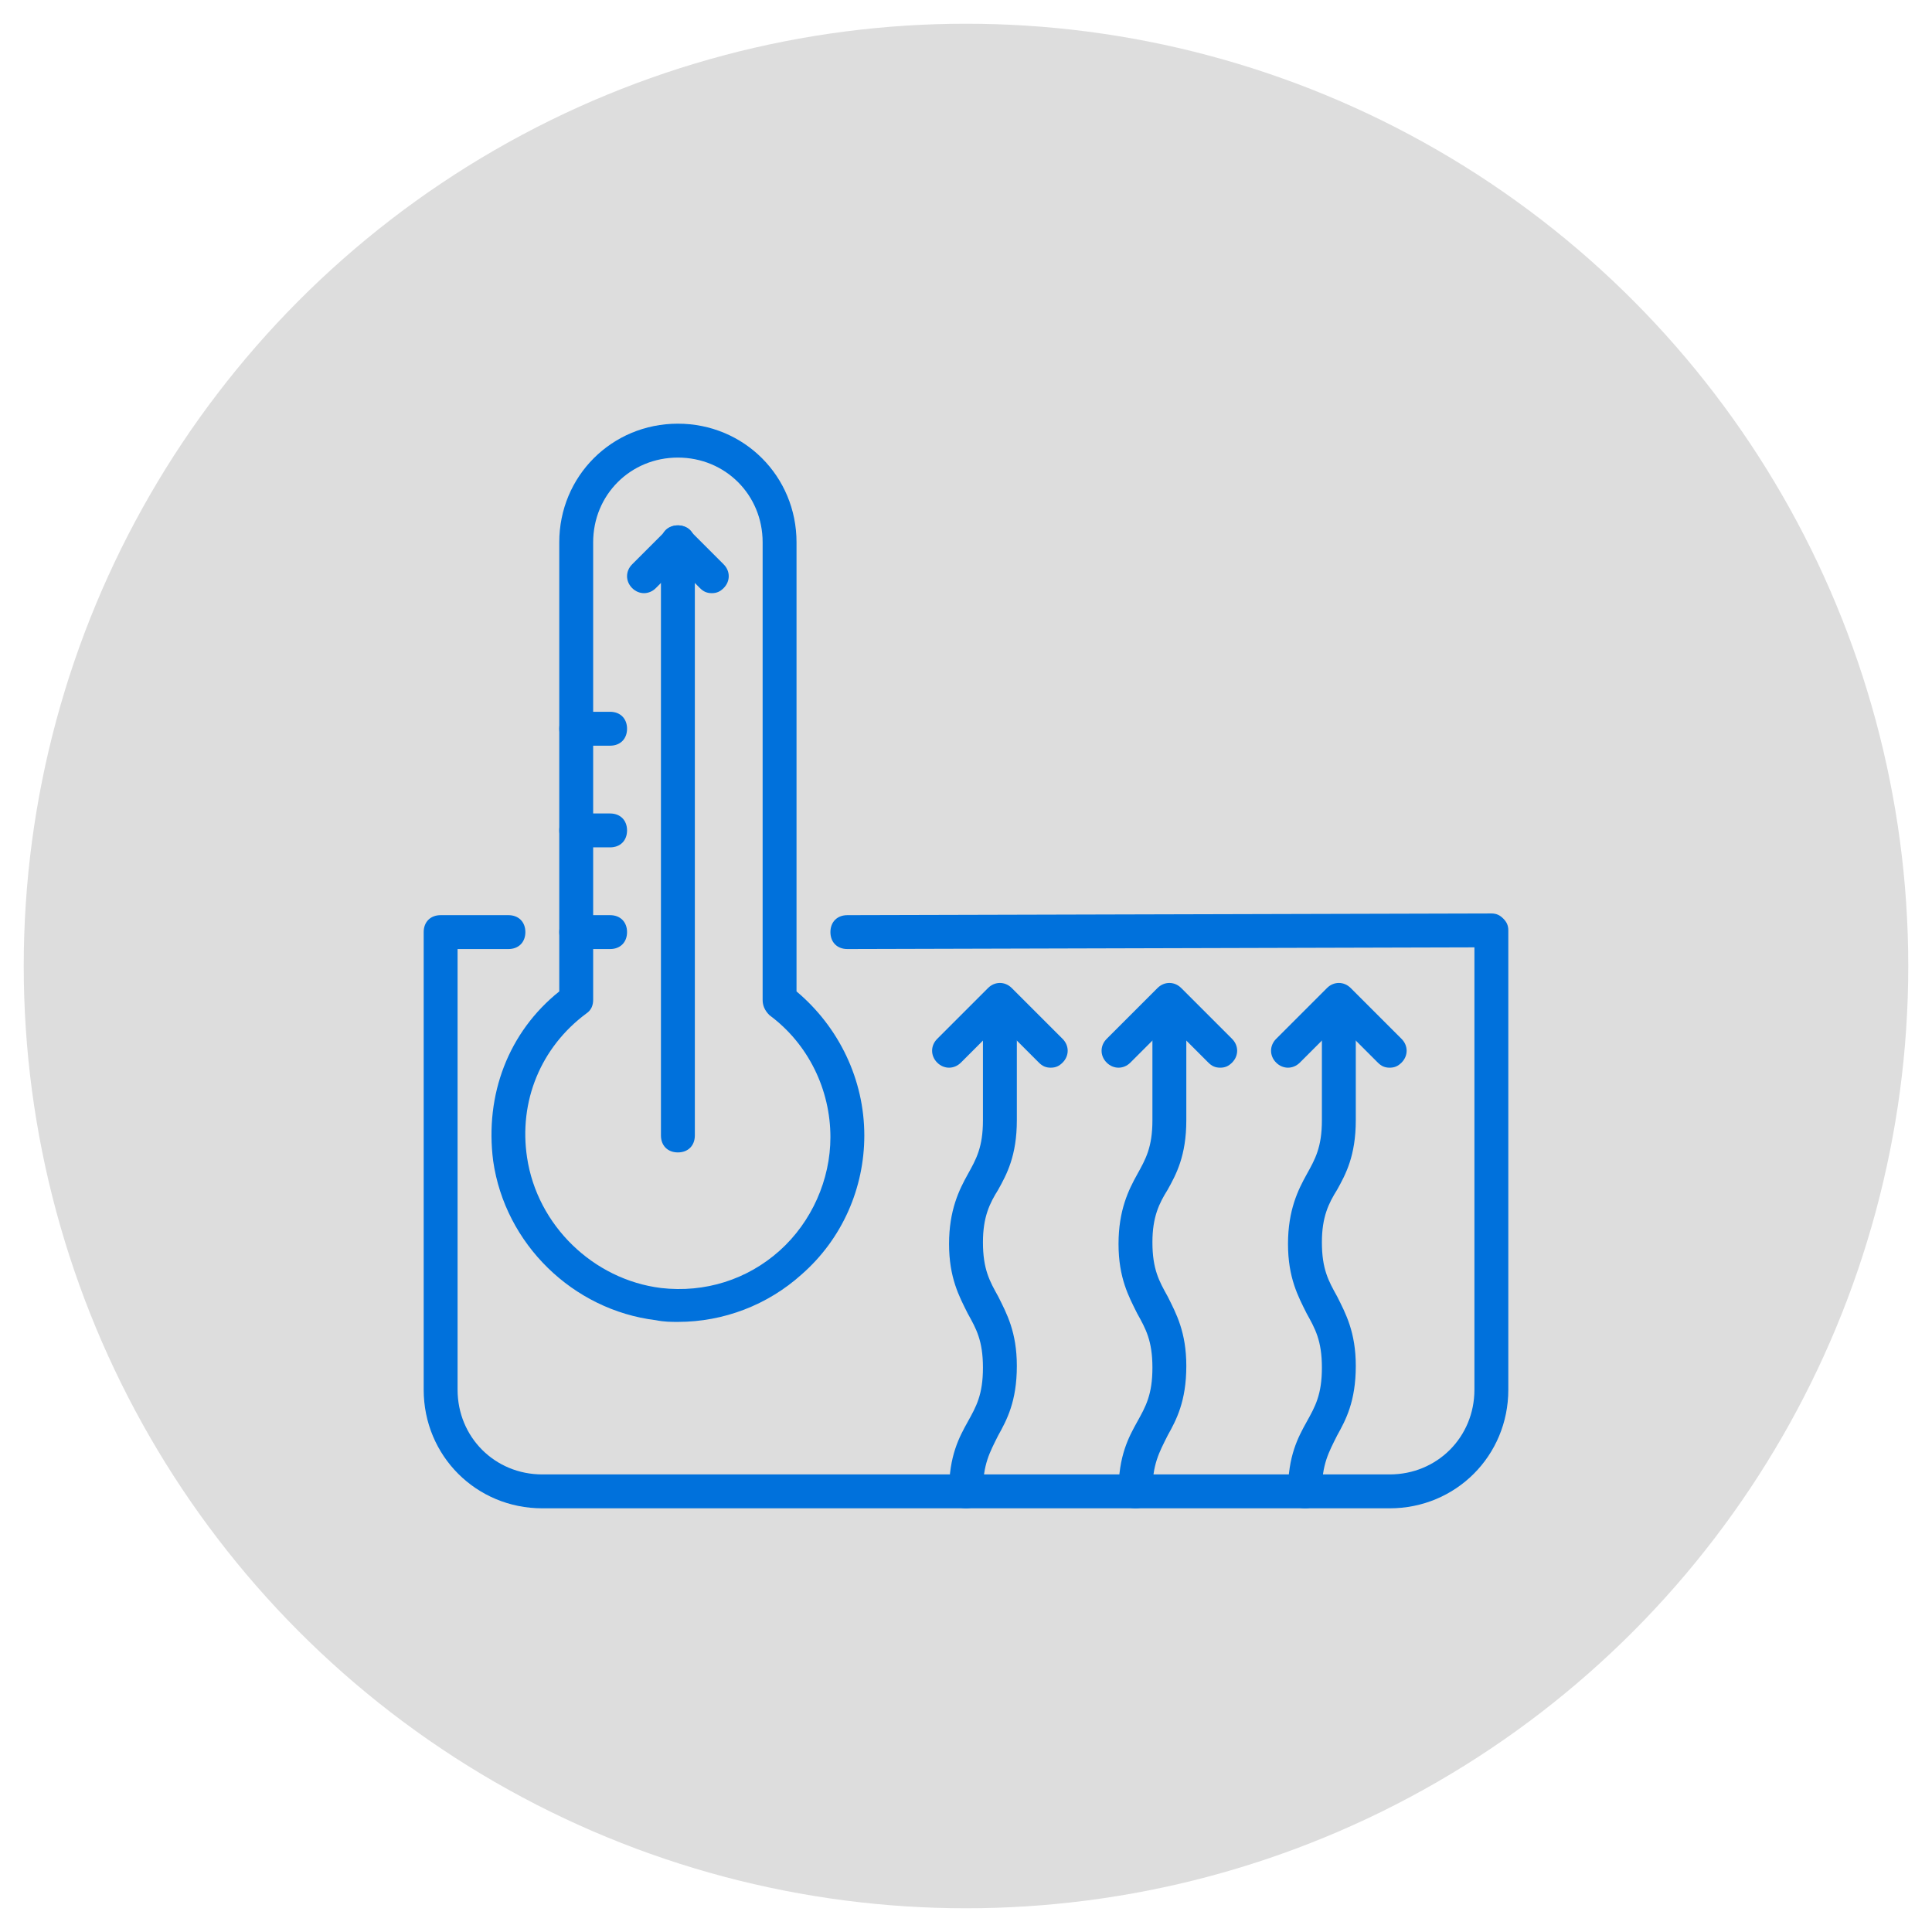 <?xml version="1.0" encoding="utf-8"?>
<!-- Generator: Adobe Illustrator 24.1.0, SVG Export Plug-In . SVG Version: 6.00 Build 0)  -->
<svg version="1.1" id="Layer_1" xmlns="http://www.w3.org/2000/svg" xmlns:xlink="http://www.w3.org/1999/xlink" x="0px" y="0px"
	 width="114px" height="114px" viewBox="0 0 114 114" style="enable-background:new 0 0 114 114;" xml:space="preserve">
<style type="text/css">
	.st0{fill-rule:evenodd;clip-rule:evenodd;fill:#DDDDDD;}
	.st1{display:none;}
	.st2{display:inline;}
	.st3{fill:#0071DC;}
</style>
<circle class="st0" cx="57" cy="57" r="55.6"/>
<g id="wind_turbine_Windmill" class="st1">
	<g class="st2">
		<path class="st3" d="M39,53c-1.6,0-3.1-1-3.7-2.6c-0.2-0.5,0.1-1.1,0.6-1.3c0.5-0.2,1.1,0.1,1.3,0.6c0.3,0.8,1,1.3,1.9,1.3
			c1.1,0,2-0.9,2-2s-0.9-2-2-2H26c-0.6,0-1-0.4-1-1s0.4-1,1-1h13c2.2,0,4,1.8,4,4S41.2,53,39,53z"/>
	</g>
	<g class="st2">
		<path class="st3" d="M57,58c-2.2,0-4-1.8-4-4c0-2.2,1.8-4,4-4s4,1.8,4,4C61,56.2,59.2,58,57,58z M57,52c-1.1,0-2,0.9-2,2
			c0,1.1,0.9,2,2,2s2-0.9,2-2C59,52.9,58.1,52,57,52z"/>
	</g>
	<g class="st2">
		<path class="st3" d="M60,54.7c-0.6,0-1-0.4-1-1V28.1c0-0.6-0.5-1.1-1.1-1.1c-0.6,0-1,0.4-1.1,1L55,46.6l1,3.8
			c0.1,0.5-0.2,1.1-0.7,1.2c-0.5,0.1-1.1-0.2-1.2-0.7l-1-4c0-0.1,0-0.2,0-0.3l1.8-18.8c0.2-1.6,1.5-2.8,3.1-2.8
			c1.7,0,3.1,1.4,3.1,3.1v25.6C61,54.2,60.6,54.7,60,54.7z"/>
	</g>
	<g class="st2">
		<path class="st3" d="M34.1,69.3c-1.1,0-2.1-0.6-2.7-1.6c-0.9-1.5-0.3-3.4,1.1-4.2l22.2-12.8c0.5-0.3,1.1-0.1,1.4,0.4
			c0.3,0.5,0.1,1.1-0.4,1.4L33.6,65.2c-0.5,0.3-0.7,1-0.4,1.5c0.3,0.5,0.9,0.7,1.4,0.4l17-7.8l2.8-2.7c0.4-0.4,1-0.4,1.4,0
			c0.4,0.4,0.4,1,0,1.4l-3,2.9c-0.1,0.1-0.2,0.1-0.3,0.2L35.4,69C35,69.2,34.5,69.3,34.1,69.3z"/>
	</g>
	<g class="st2">
		<path class="st3" d="M79,70.8c-0.5,0-1.1-0.1-1.5-0.4L55.3,57.6c-0.5-0.3-0.6-0.9-0.4-1.4s0.9-0.6,1.4-0.4l22.2,12.8
			c0.3,0.1,0.5,0.2,0.8,0.1c0.3-0.1,0.5-0.3,0.7-0.5c0.3-0.5,0.1-1.1-0.3-1.4L64.4,56l-3.8-1.1c-0.5-0.2-0.8-0.7-0.7-1.2
			c0.2-0.5,0.7-0.8,1.2-0.7l4,1.1c0.1,0,0.2,0.1,0.3,0.1l15.4,11c1.3,0.9,1.7,2.7,0.9,4.1c-0.4,0.7-1.1,1.2-1.9,1.4
			C79.5,70.8,79.2,70.8,79,70.8z"/>
	</g>
	<g class="st2">
		<path class="st3" d="M61,89h-8c-0.3,0-0.5-0.1-0.7-0.3S52,88.2,52,88l1-24c0-0.6,0.5-1,1-1c0.6,0,1,0.5,1,1l-1,23H60l-1-23
			c0-0.6,0.4-1,1-1c0.5,0,1,0.4,1,1l1,24c0,0.3-0.1,0.5-0.3,0.7S61.3,89,61,89z"/>
	</g>
	<g class="st2">
		<path class="st3" d="M26,89c-0.3,0-0.7-0.2-0.9-0.5c-0.3-0.5-0.1-1.1,0.4-1.4c0.3-0.2,8.4-4.9,23.4-6.1c0.5-0.1,1,0.4,1.1,0.9
			c0,0.5-0.4,1-0.9,1.1c-14.5,1.2-22.5,5.8-22.6,5.9C26.3,89,26.2,89,26,89z"/>
	</g>
	<g class="st2">
		<path class="st3" d="M88,89c-0.2,0-0.3,0-0.5-0.1c-0.1,0-8.1-4.6-22.6-5.9c-0.6,0-1-0.5-0.9-1.1c0-0.5,0.5-1,1.1-0.9
			c15,1.3,23.1,5.9,23.4,6.1c0.5,0.3,0.6,0.9,0.4,1.4C88.7,88.8,88.3,89,88,89z"/>
	</g>
	<g class="st2">
		<path class="st3" d="M45,43H28c-0.6,0-1-0.4-1-1s0.4-1,1-1h17c1.7,0,3-1.3,3-3s-1.3-3-3-3s-3,1.3-3,3c0,0.6-0.4,1-1,1s-1-0.4-1-1
			c0-2.8,2.2-5,5-5s5,2.2,5,5S47.8,43,45,43z"/>
	</g>
</g>
<g id="solar_energy_2_" class="st1">
	<g class="st2">
		<g>
			<path class="st3" d="M85,85H29c-1.2,0-2.4-0.5-3.1-1.5c-0.8-1-1-2.2-0.8-3.4l5.6-25l0,0c0.4-1.8,2-3.1,3.9-3.1h44.1
				c1.8,0,3.4,1.2,3.9,3l6.3,25c0.3,1.2,0,2.5-0.7,3.4S86.2,85,85,85z M32.7,55.6l-5.6,25c-0.1,0.6,0,1.2,0.4,1.7
				c0.4,0.5,1,0.8,1.6,0.8h56c0.6,0,1.2-0.3,1.6-0.8c0.4-0.5,0.5-1.1,0.4-1.7l-6.3-25c-0.2-0.9-1-1.5-1.9-1.5H34.6
				C33.7,54,32.9,54.6,32.7,55.6L32.7,55.6z"/>
		</g>
		<g>
			<g>
				<path class="st3" d="M44,85c-0.1,0-0.1,0-0.2,0c-0.5-0.1-0.9-0.6-0.8-1.1l5-31c0.1-0.5,0.6-0.9,1.1-0.8c0.5,0.1,0.9,0.6,0.8,1.1
					l-5,31C44.9,84.7,44.5,85,44,85z"/>
			</g>
			<g>
				<path class="st3" d="M70,85c-0.5,0-0.9-0.3-1-0.8l-5-31c-0.1-0.5,0.3-1.1,0.8-1.1c0.5-0.1,1.1,0.3,1.1,0.8l5,31
					c0.1,0.5-0.3,1.1-0.8,1.1C70.1,85,70.1,85,70,85z"/>
			</g>
		</g>
		<g>
			<path class="st3" d="M84,69H30c-0.6,0-1-0.4-1-1s0.4-1,1-1h54c0.6,0,1,0.4,1,1S84.6,69,84,69z"/>
		</g>
	</g>
	<g class="st2">
		<g>
			<path class="st3" d="M55,89c-0.6,0-1-0.4-1-1v-4c0-0.6,0.4-1,1-1s1,0.4,1,1v4C56,88.6,55.6,89,55,89z"/>
		</g>
		<g>
			<path class="st3" d="M59,89c-0.6,0-1-0.4-1-1v-4c0-0.6,0.4-1,1-1s1,0.4,1,1v4C60,88.6,59.6,89,59,89z"/>
		</g>
	</g>
	<g class="st2">
		<path class="st3" d="M57,33c-0.6,0-1-0.4-1-1v-6c0-0.6,0.4-1,1-1s1,0.4,1,1v6C58,32.6,57.6,33,57,33z"/>
	</g>
	<g class="st2">
		<path class="st3" d="M70,50c-0.6,0-1-0.4-1-1c0-6.6-5.4-12-12-12s-12,5.4-12,12c0,0.6-0.4,1-1,1s-1-0.4-1-1c0-7.7,6.3-14,14-14
			s14,6.3,14,14C71,49.6,70.6,50,70,50z"/>
	</g>
	<g class="st2">
		<path class="st3" d="M45,38c-0.3,0-0.5-0.1-0.7-0.3L40,33.4c-0.4-0.4-0.4-1,0-1.4s1-0.4,1.4,0l4.2,4.2c0.4,0.4,0.4,1,0,1.4
			C45.5,37.9,45.2,38,45,38z"/>
	</g>
	<g class="st2">
		<path class="st3" d="M40,50h-6c-0.6,0-1-0.4-1-1s0.4-1,1-1h6c0.6,0,1,0.4,1,1S40.6,50,40,50z"/>
	</g>
	<g class="st2">
		<path class="st3" d="M40,50h-4c-0.6,0-1-0.4-1-1s0.4-1,1-1h4c0.6,0,1,0.4,1,1S40.6,50,40,50z"/>
	</g>
	<g class="st2">
		<path class="st3" d="M41.3,43.5c-0.1,0-0.3,0-0.4-0.1l-3.7-1.5c-0.5-0.2-0.8-0.8-0.5-1.3c0.2-0.5,0.8-0.8,1.3-0.5l3.7,1.5
			c0.5,0.2,0.8,0.8,0.5,1.3C42.1,43.3,41.7,43.5,41.3,43.5z"/>
	</g>
	<g class="st2">
		<path class="st3" d="M50.5,34.3c-0.4,0-0.8-0.2-0.9-0.6L48,30c-0.2-0.5,0-1.1,0.5-1.3c0.5-0.2,1.1,0,1.3,0.5l1.5,3.7
			c0.2,0.5,0,1.1-0.5,1.3C50.8,34.3,50.6,34.3,50.5,34.3z"/>
	</g>
	<g class="st2">
		<path class="st3" d="M69,38c-0.3,0-0.5-0.1-0.7-0.3c-0.4-0.4-0.4-1,0-1.4l4.2-4.2c0.4-0.4,1-0.4,1.4,0s0.4,1,0,1.4l-4.2,4.2
			C69.5,37.9,69.3,38,69,38z"/>
	</g>
	<g class="st2">
		<path class="st3" d="M80,50h-6c-0.6,0-1-0.4-1-1s0.4-1,1-1h6c0.6,0,1,0.4,1,1S80.6,50,80,50z"/>
	</g>
	<g class="st2">
		<path class="st3" d="M78,50h-4c-0.6,0-1-0.4-1-1s0.4-1,1-1h4c0.6,0,1,0.4,1,1S78.6,50,78,50z"/>
	</g>
	<g class="st2">
		<path class="st3" d="M72.7,43.5c-0.4,0-0.8-0.2-0.9-0.6c-0.2-0.5,0-1.1,0.5-1.3L76,40c0.5-0.2,1.1,0,1.3,0.5
			c0.2,0.5,0,1.1-0.5,1.3l-3.7,1.5C73,43.5,72.8,43.5,72.7,43.5z"/>
	</g>
	<g class="st2">
		<path class="st3" d="M63.5,34.3c-0.1,0-0.3,0-0.4-0.1c-0.5-0.2-0.8-0.8-0.5-1.3l1.5-3.7c0.2-0.5,0.8-0.8,1.3-0.5
			c0.5,0.2,0.8,0.8,0.5,1.3l-1.5,3.7C64.3,34.1,63.9,34.3,63.5,34.3z"/>
	</g>
</g>
<g id="geothermal_energy">
	<g>
		<g>
			<g>
				<path class="st3" d="M62,63c-0.3,0-0.5-0.1-0.7-0.3L59,60.4l-2.3,2.3c-0.4,0.4-1,0.4-1.4,0s-0.4-1,0-1.4l3-3
					c0.4-0.4,1-0.4,1.4,0l3,3c0.4,0.4,0.4,1,0,1.4C62.5,62.9,62.3,63,62,63z"/>
			</g>
			<g>
				<path class="st3" d="M57,89c-0.6,0-1-0.4-1-1c0-2.1,0.6-3.2,1.1-4.1c0.5-0.9,0.9-1.6,0.9-3.2c0-1.6-0.4-2.3-0.9-3.2
					c-0.5-1-1.1-2.1-1.1-4.1s0.6-3.2,1.1-4.1c0.5-0.9,0.9-1.6,0.9-3.2v-7c0-0.6,0.4-1,1-1s1,0.4,1,1v7c0,2.1-0.6,3.2-1.1,4.1
					C58.4,71,58,71.8,58,73.3c0,1.6,0.4,2.3,0.9,3.2c0.5,1,1.1,2.1,1.1,4.1c0,2.1-0.6,3.2-1.1,4.1C58.4,85.7,58,86.4,58,88
					C58,88.6,57.6,89,57,89z"/>
			</g>
		</g>
		<g>
			<g>
				<path class="st3" d="M72,63c-0.3,0-0.5-0.1-0.7-0.3L69,60.4l-2.3,2.3c-0.4,0.4-1,0.4-1.4,0s-0.4-1,0-1.4l3-3
					c0.4-0.4,1-0.4,1.4,0l3,3c0.4,0.4,0.4,1,0,1.4C72.5,62.9,72.3,63,72,63z"/>
			</g>
			<g>
				<path class="st3" d="M67,89c-0.6,0-1-0.4-1-1c0-2.1,0.6-3.2,1.1-4.1c0.5-0.9,0.9-1.6,0.9-3.2c0-1.6-0.4-2.3-0.9-3.2
					c-0.5-1-1.1-2.1-1.1-4.1s0.6-3.2,1.1-4.1c0.5-0.9,0.9-1.6,0.9-3.2v-7c0-0.6,0.4-1,1-1s1,0.4,1,1v7c0,2.1-0.6,3.2-1.1,4.1
					C68.4,71,68,71.8,68,73.3c0,1.6,0.4,2.3,0.9,3.2c0.5,1,1.1,2.1,1.1,4.1c0,2.1-0.6,3.2-1.1,4.1C68.4,85.7,68,86.4,68,88
					C68,88.6,67.6,89,67,89z"/>
			</g>
		</g>
		<g>
			<g>
				<path class="st3" d="M82,63c-0.3,0-0.5-0.1-0.7-0.3L79,60.4l-2.3,2.3c-0.4,0.4-1,0.4-1.4,0s-0.4-1,0-1.4l3-3
					c0.4-0.4,1-0.4,1.4,0l3,3c0.4,0.4,0.4,1,0,1.4C82.5,62.9,82.3,63,82,63z"/>
			</g>
			<g>
				<path class="st3" d="M77,89c-0.6,0-1-0.4-1-1c0-2.1,0.6-3.2,1.1-4.1c0.5-0.9,0.9-1.6,0.9-3.2c0-1.6-0.4-2.3-0.9-3.2
					c-0.5-1-1.1-2.1-1.1-4.1s0.6-3.2,1.1-4.1c0.5-0.9,0.9-1.6,0.9-3.2v-7c0-0.6,0.4-1,1-1s1,0.4,1,1v7c0,2.1-0.6,3.2-1.1,4.1
					C78.4,71,78,71.8,78,73.3c0,1.6,0.4,2.3,0.9,3.2c0.5,1,1.1,2.1,1.1,4.1c0,2.1-0.6,3.2-1.1,4.1C78.4,85.7,78,86.4,78,88
					C78,88.6,77.6,89,77,89z"/>
			</g>
		</g>
	</g>
	<g>
		<g>
			<path class="st3" d="M40,78c-0.4,0-0.8,0-1.3-0.1c-4.9-0.6-8.9-4.5-9.6-9.4c-0.5-3.9,0.9-7.6,3.9-10V32c0-3.9,3.1-7,7-7
				s7,3.1,7,7v26.5c2.5,2.1,4,5.2,4,8.5c0,3.1-1.3,6.1-3.7,8.2C45.3,77,42.7,78,40,78z M40,27c-2.8,0-5,2.2-5,5v27
				c0,0.3-0.1,0.6-0.4,0.8c-2.7,2-4,5.2-3.5,8.5c0.6,4,3.9,7.2,7.9,7.7c2.6,0.3,5.1-0.5,7-2.2c1.9-1.7,3-4.2,3-6.7
				c0-2.8-1.3-5.5-3.6-7.2C45.1,59.6,45,59.3,45,59V32C45,29.2,42.8,27,40,27z"/>
		</g>
		<g>
			<path class="st3" d="M42,35c-0.3,0-0.5-0.1-0.7-0.3L40,33.4l-1.3,1.3c-0.4,0.4-1,0.4-1.4,0s-0.4-1,0-1.4l2-2c0.4-0.4,1-0.4,1.4,0
				l2,2c0.4,0.4,0.4,1,0,1.4C42.5,34.9,42.3,35,42,35z"/>
		</g>
		<g>
			<path class="st3" d="M40,68c-0.6,0-1-0.4-1-1V32c0-0.6,0.4-1,1-1s1,0.4,1,1v35C41,67.6,40.6,68,40,68z"/>
		</g>
		<g>
			<path class="st3" d="M36,56h-2c-0.6,0-1-0.4-1-1s0.4-1,1-1h2c0.6,0,1,0.4,1,1S36.6,56,36,56z"/>
		</g>
		<g>
			<path class="st3" d="M36,50h-2c-0.6,0-1-0.4-1-1s0.4-1,1-1h2c0.6,0,1,0.4,1,1S36.6,50,36,50z"/>
		</g>
		<g>
			<path class="st3" d="M36,44h-2c-0.6,0-1-0.4-1-1s0.4-1,1-1h2c0.6,0,1,0.4,1,1S36.6,44,36,44z"/>
		</g>
	</g>
	<g>
		<path class="st3" d="M82,89H32c-3.9,0-7-3.1-7-7V55c0-0.6,0.4-1,1-1h4c0.6,0,1,0.4,1,1s-0.4,1-1,1h-3v26c0,2.8,2.2,5,5,5h50
			c2.8,0,5-2.2,5-5V55.9L50,56c0,0,0,0,0,0c-0.6,0-1-0.4-1-1c0-0.6,0.4-1,1-1l38-0.1c0,0,0,0,0,0c0.3,0,0.5,0.1,0.7,0.3
			c0.2,0.2,0.3,0.4,0.3,0.7V82C89,85.9,85.9,89,82,89z"/>
	</g>
</g>
<g id="biogas" class="st1">
	<g class="st2">
		<g>
			<g>
				<path class="st3" d="M49.3,73c-0.8,0-1.6-0.2-2.2-0.4c-1.6-0.6-2.5-2-3.4-3.2c-1.2-1.7-1.9-2.6-3.5-2.4c-0.4,0.1-0.7-0.1-1-0.4
					c-0.4-0.5-0.1-1.1,0.1-1.5C39.5,64.6,42,60,48,60c3.6,0,6.3,2,7.6,5.7c0.3,1,0.4,2.1,0.4,2.2c0,0.6-0.4,1-1,1c-0.6,0-1-0.4-1-1
					c0-0.3-0.1-1.1-0.3-1.7c-1-2.9-2.9-4.4-5.7-4.4c-3.3,0-5.3,1.8-6.3,3.1c1.7,0.4,2.8,1.9,3.6,3.1c0.8,1.1,1.5,2.1,2.5,2.5
					c1.1,0.4,2.6,0.4,3.5-0.4c0.4-0.4,1-0.4,1.4,0c0.4,0.4,0.4,1,0,1.4C51.7,72.6,50.5,73,49.3,73z"/>
			</g>
			<g>
				<path class="st3" d="M57,75c-0.6,0-1-0.4-1-1c0-4.4-3.6-8-8-8c-0.6,0-1-0.4-1-1s0.4-1,1-1c5.5,0,10,4.5,10,10
					C58,74.5,57.6,75,57,75z"/>
			</g>
		</g>
	</g>
	<g class="st2">
		<g>
			<g>
				<path class="st3" d="M64.7,73c-1.2,0-2.4-0.4-3.4-1.3c-0.4-0.4-0.4-1,0-1.4c0.4-0.4,1-0.4,1.4,0c0.9,0.9,2.4,0.9,3.5,0.4
					c1-0.4,1.8-1.4,2.5-2.5c0.9-1.2,1.9-2.7,3.6-3.1c-1-1.3-3-3.1-6.3-3.1c-2.8,0-4.7,1.5-5.7,4.4C60.1,66.9,60,67.8,60,68
					c0,0.5-0.5,1-1,1c-0.6,0-1-0.5-1-1c0-0.1,0.1-1.3,0.4-2.2c1.3-3.7,4-5.7,7.6-5.7c6,0,8.5,4.6,8.7,5.1c0.2,0.3,0.5,0.9,0.1,1.5
					c-0.2,0.3-0.6,0.5-1,0.4c-1.6-0.2-2.3,0.7-3.5,2.4c-0.9,1.2-1.8,2.6-3.4,3.2C66.3,72.9,65.5,73,64.7,73z"/>
			</g>
			<g>
				<path class="st3" d="M57,76c-0.6,0-1-0.4-1-1v-1c0-5.5,4.5-10,10-10c0.6,0,1,0.4,1,1s-0.4,1-1,1c-4.4,0-8,3.6-8,8v1
					C58,75.6,57.6,76,57,76z"/>
			</g>
		</g>
	</g>
	<g class="st2">
		<path class="st3" d="M84,89c-0.3,0-0.5-0.1-0.7-0.3L74.6,80H39.4l-8.7,8.7c-0.4,0.4-1,0.4-1.4,0s-0.4-1,0-1.4l9-9
			c0.2-0.2,0.4-0.3,0.7-0.3h36c0.3,0,0.5,0.1,0.7,0.3l9,9c0.4,0.4,0.4,1,0,1.4C84.5,88.9,84.3,89,84,89z"/>
	</g>
	<g class="st2">
		<path class="st3" d="M57,85c-0.6,0-1-0.4-1-1v-5c0-0.6,0.4-1,1-1s1,0.4,1,1v5C58,84.6,57.6,85,57,85z"/>
	</g>
	<g class="st2">
		<path class="st3" d="M57,89c-7.2,0-13.9-3.5-18-9.4c-0.3-0.5-0.2-1.1,0.2-1.4c0.5-0.3,1.1-0.2,1.4,0.2C44.4,83.8,50.5,87,57,87
			c6.5,0,12.7-3.2,16.4-8.6c0.3-0.5,0.9-0.6,1.4-0.2c0.5,0.3,0.6,0.9,0.2,1.4C70.9,85.5,64.2,89,57,89z"/>
	</g>
	<g class="st2">
		<path class="st3" d="M37.6,76c-0.4,0-0.8-0.2-0.9-0.6C35.6,72.7,35,69.9,35,67c0-10.6,7.7-19.7,18-21.6V30c0-0.6,0.4-1,1-1
			s1,0.4,1,1v16.2c0,0.5-0.4,0.9-0.9,1C44.4,48.6,37,57.1,37,67c0,2.6,0.5,5.2,1.5,7.6c0.2,0.5,0,1.1-0.5,1.3
			C37.8,75.9,37.7,76,37.6,76z"/>
	</g>
	<g class="st2">
		<path class="st3" d="M76.4,76c-0.1,0-0.3,0-0.4-0.1c-0.5-0.2-0.8-0.8-0.5-1.3c1-2.4,1.5-5,1.5-7.6c0-9.9-7.4-18.4-17.1-19.8
			c-0.5-0.1-0.9-0.5-0.9-1V30c0-0.6,0.4-1,1-1s1,0.4,1,1v15.4c10.3,1.9,18,11,18,21.6c0,2.9-0.6,5.7-1.7,8.4
			C77.2,75.8,76.8,76,76.4,76z"/>
	</g>
	<g class="st2">
		<path class="st3" d="M60,31c-0.6,0-1-0.4-1-1s0.4-1,1-1c0.6,0,1-0.4,1-1s-0.4-1-1-1h-6c-0.6,0-1,0.4-1,1s0.4,1,1,1h2
			c0.6,0,1,0.4,1,1s-0.4,1-1,1h-2c-1.7,0-3-1.3-3-3s1.3-3,3-3h6c1.7,0,3,1.3,3,3S61.7,31,60,31z"/>
	</g>
</g>
</svg>
